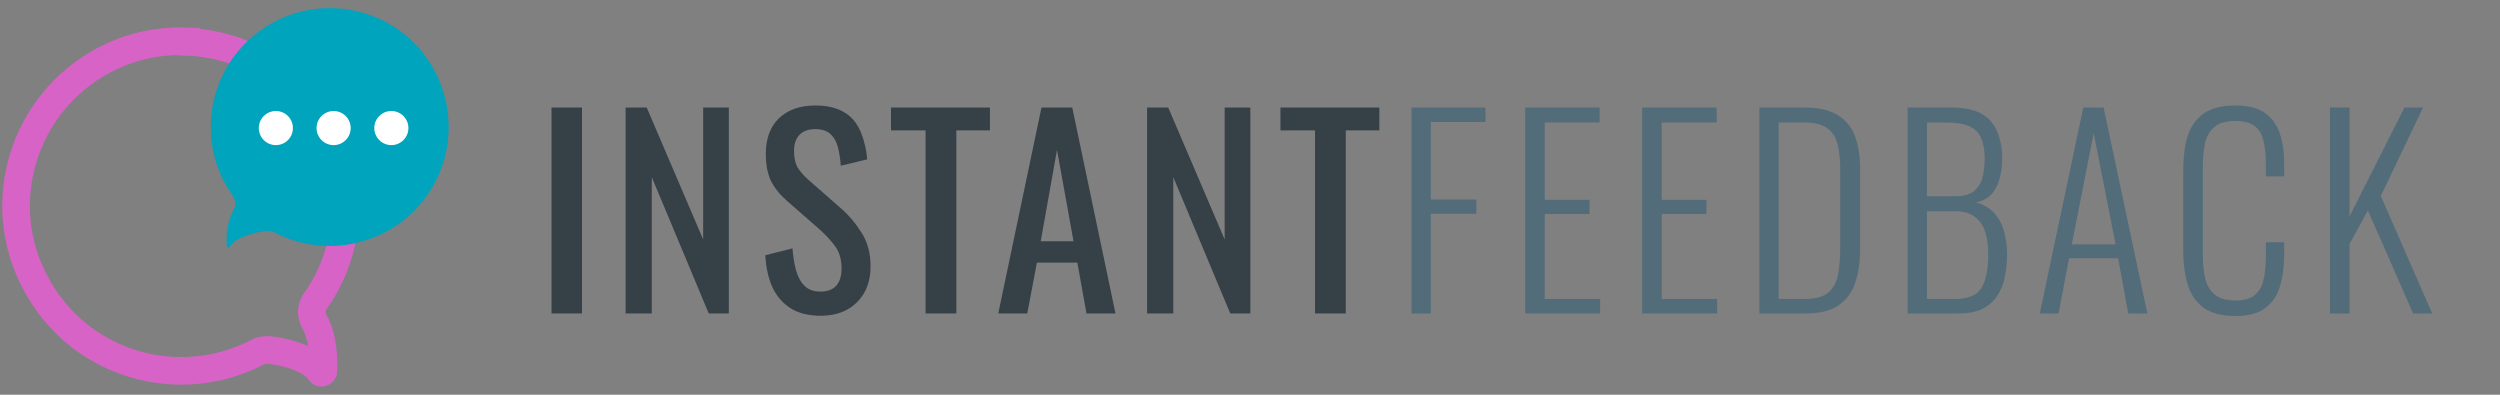 <svg xmlns="http://www.w3.org/2000/svg" viewBox="0 0 950 150">
  <rect x="0" y="0" width="950" height="150" fill="#808080" stroke="none"/>
  <path fill="none" stroke="#d763c7" stroke-miterlimit="10" stroke-width="10.5" d="M70.811 15.87c34.6 1.21 61.59 30.11 60.38 64.71-.35 12.11-4.33 24.05-11.42 33.91-1.56 2.25-1.73 5.19-.35 7.61 1.9 3.29 3.81 9.17 3.46 18.86 0 .35-.35.69-.69.69-.17 0-.52 0-.52-.35-1.9-2.77-7.61-6.92-19.55-8.3-1.38 0-2.77 0-3.98.69-30.62 16.09-68.52 4.5-84.61-26.13-16.43-30.44-4.66-68.33 25.79-84.59 9.69-5.19 20.42-7.61 31.49-7.27z"/>
  <g transform="translate(-1.476 -2.989) scale(.979)">
    <path fill="#00a4bd" d="M127.963 6.218c-25.404.855-45.472 22.206-44.616 47.61.214 8.965 3.199 17.938 8.536 25.191 1.07 1.711 1.283 3.84.214 5.552-2.138 4.268-2.985 9.178-2.566 14.088 0 .214.214.641.641.427 0 0 .214 0 .428-.213 1.283-2.14 5.552-5.124 14.516-6.194 1.07 0 2.138 0 2.985.642 22.634 11.745 50.596 2.985 62.34-19.64 11.745-22.633 2.985-50.595-19.64-62.34-7.048-3.626-14.729-5.337-22.633-5.123h-.214z"/>
    <circle cx="153.413" cy="52.759" r="6.621" fill="#fff"/>
    <circle cx="131.002" cy="52.759" r="6.621" fill="#fff"/>
    <circle cx="108.582" cy="52.759" r="6.621" fill="#fff"/>
  </g>
  <g>
    <g fill="#354147">
      <path d="M209.575 119.114V40.853h11.594v78.26z"/>
      <path d="M237.73 119.114V40.853h8.019l21.449 50.145V40.853h9.758v78.26h-7.633l-21.642-51.787v51.788z"/>
      <path d="M311.874 119.983q-6.86 0-11.4-2.802-4.542-2.898-6.957-8.019-2.32-5.217-2.706-12.174l10.339-2.609q.29 4.252 1.256 8.02t3.188 6.087q2.222 2.319 6.184 2.319 3.96 0 5.99-2.223 2.029-2.319 2.029-6.473 0-5.217-2.416-8.503-2.415-3.285-6.087-6.57l-12.367-10.82q-3.961-3.48-5.99-7.537-1.932-4.155-1.932-10.145 0-8.792 5.024-13.623 5.12-4.831 13.816-4.831 4.831 0 8.406 1.353 3.575 1.352 5.894 3.96 2.319 2.61 3.575 6.474 1.352 3.768 1.835 8.696l-10.048 2.415q-.29-3.768-1.063-6.86-.773-3.188-2.802-5.12-2.029-1.933-5.893-1.933-3.865 0-5.99 2.223-2.03 2.125-2.03 6.087 0 3.671 1.256 6.087 1.353 2.318 4.155 4.83l12.367 10.822q4.541 3.961 7.923 9.372 3.381 5.314 3.381 12.753 0 5.797-2.415 10.049-2.416 4.154-6.667 6.473-4.251 2.222-9.855 2.222z"/>
      <path d="M351.72 119.114V49.548h-13.14v-8.695h37.584v8.695H363.41v69.566z"/>
      <path d="m379.341 119.114 16.425-78.261h11.691l16.425 78.26h-11.014l-3.479-19.323h-15.362l-3.671 19.324zm16.135-27.44h12.464l-6.28-34.686z"/>
      <path d="M435.902 119.114V40.853h8.019l21.45 50.145V40.853h9.758v78.26h-7.633l-21.643-51.787v51.788z"/>
      <path d="M499.708 119.114V49.548h-13.14v-8.695h37.585v8.695h-12.754v69.566z"/>
    </g>
    <g fill="#536c79">
      <path d="M536.365 119.114V40.853h28.116v5.507h-20.773v29.47h17.295v5.41h-17.295v37.875z"/>
      <path d="M579.563 119.114V40.853h28.31v5.7h-20.87v29.372h17.005v5.41h-17.005v32.271h21.063v5.508zm44.455 0V40.853h28.309v5.7h-20.87v29.372h17.005v5.41h-17.005v32.271h21.063v5.508z"/>
      <path d="M668.568 119.114V40.853h17.005q8.213 0 12.754 2.898 4.637 2.802 6.57 8.02 1.932 5.217 1.932 12.077v31.111q0 7.247-1.932 12.754-1.933 5.41-6.377 8.406-4.444 2.995-12.27 2.995zm7.343-5.508h9.855q6.184 0 9.083-2.512 2.898-2.608 3.671-7.053.773-4.54.773-10.241V64.62q0-5.894-1.063-9.855-.966-4.058-3.961-6.087-2.899-2.126-8.792-2.126h-9.566z"/>
      <path d="M724.906 119.114V40.853h16.812q5.314 0 8.986 1.352 3.671 1.353 5.893 3.962 2.223 2.609 3.189 6.28 1.063 3.575 1.063 7.923 0 3.768-.967 7.343-.87 3.478-2.995 5.99-2.125 2.416-5.99 3.188 4.54 1.257 7.15 4.348 2.608 2.995 3.574 7.053 1.063 3.962 1.063 8.213 0 4.638-.87 8.792-.772 4.058-2.898 7.15-2.029 3.092-5.604 4.928-3.575 1.739-9.082 1.739zm7.343-5.508h10.532q7.633 0 10.145-4.154 2.609-4.155 2.609-12.947 0-4.734-1.16-8.406-1.16-3.671-3.961-5.7-2.706-2.126-7.44-2.126H732.25zm0-39.033h10.628q4.542 0 6.957-1.74 2.415-1.835 3.382-4.927.966-3.188.966-7.536 0-4.735-1.353-7.826-1.256-3.092-4.444-4.541-3.189-1.45-9.179-1.45h-6.957z"/>
      <path d="m775.122 119.114 16.521-78.261h7.73l16.618 78.26h-7.246l-3.865-20.965h-18.647l-3.962 20.966zm12.174-26.28h16.618l-8.31-42.223Z"/>
      <path d="M849.443 120.08q-7.923 0-12.27-3.285-4.252-3.285-5.894-8.792-1.643-5.604-1.643-12.368v-31.11q0-7.247 1.643-12.754 1.739-5.508 6.087-8.6 4.347-3.091 12.077-3.091 7.053 0 11.014 2.705 4.058 2.706 5.798 7.73 1.739 4.927 1.739 11.787v4.734h-6.957v-4.54q0-5.121-.87-8.793-.772-3.671-3.284-5.7-2.513-2.03-7.343-2.03-5.314 0-8.02 2.223-2.608 2.125-3.575 6.087-.87 3.961-.87 9.179v33.333q0 5.797 1.064 9.662 1.159 3.864 3.864 5.797 2.706 1.932 7.537 1.932 4.927 0 7.343-2.125 2.512-2.126 3.285-5.894.87-3.865.87-8.986v-5.12h6.956v4.637q0 6.86-1.643 12.174-1.546 5.218-5.604 8.213-3.961 2.995-11.304 2.995z"/>
      <path d="M885.395 119.114V40.853h7.44v41.353l20.869-41.353h7.053l-16.039 33.623 19.517 44.638h-7.246l-17.198-39.13-6.957 12.753v26.377z"/>
    </g>
  </g>
</svg>
